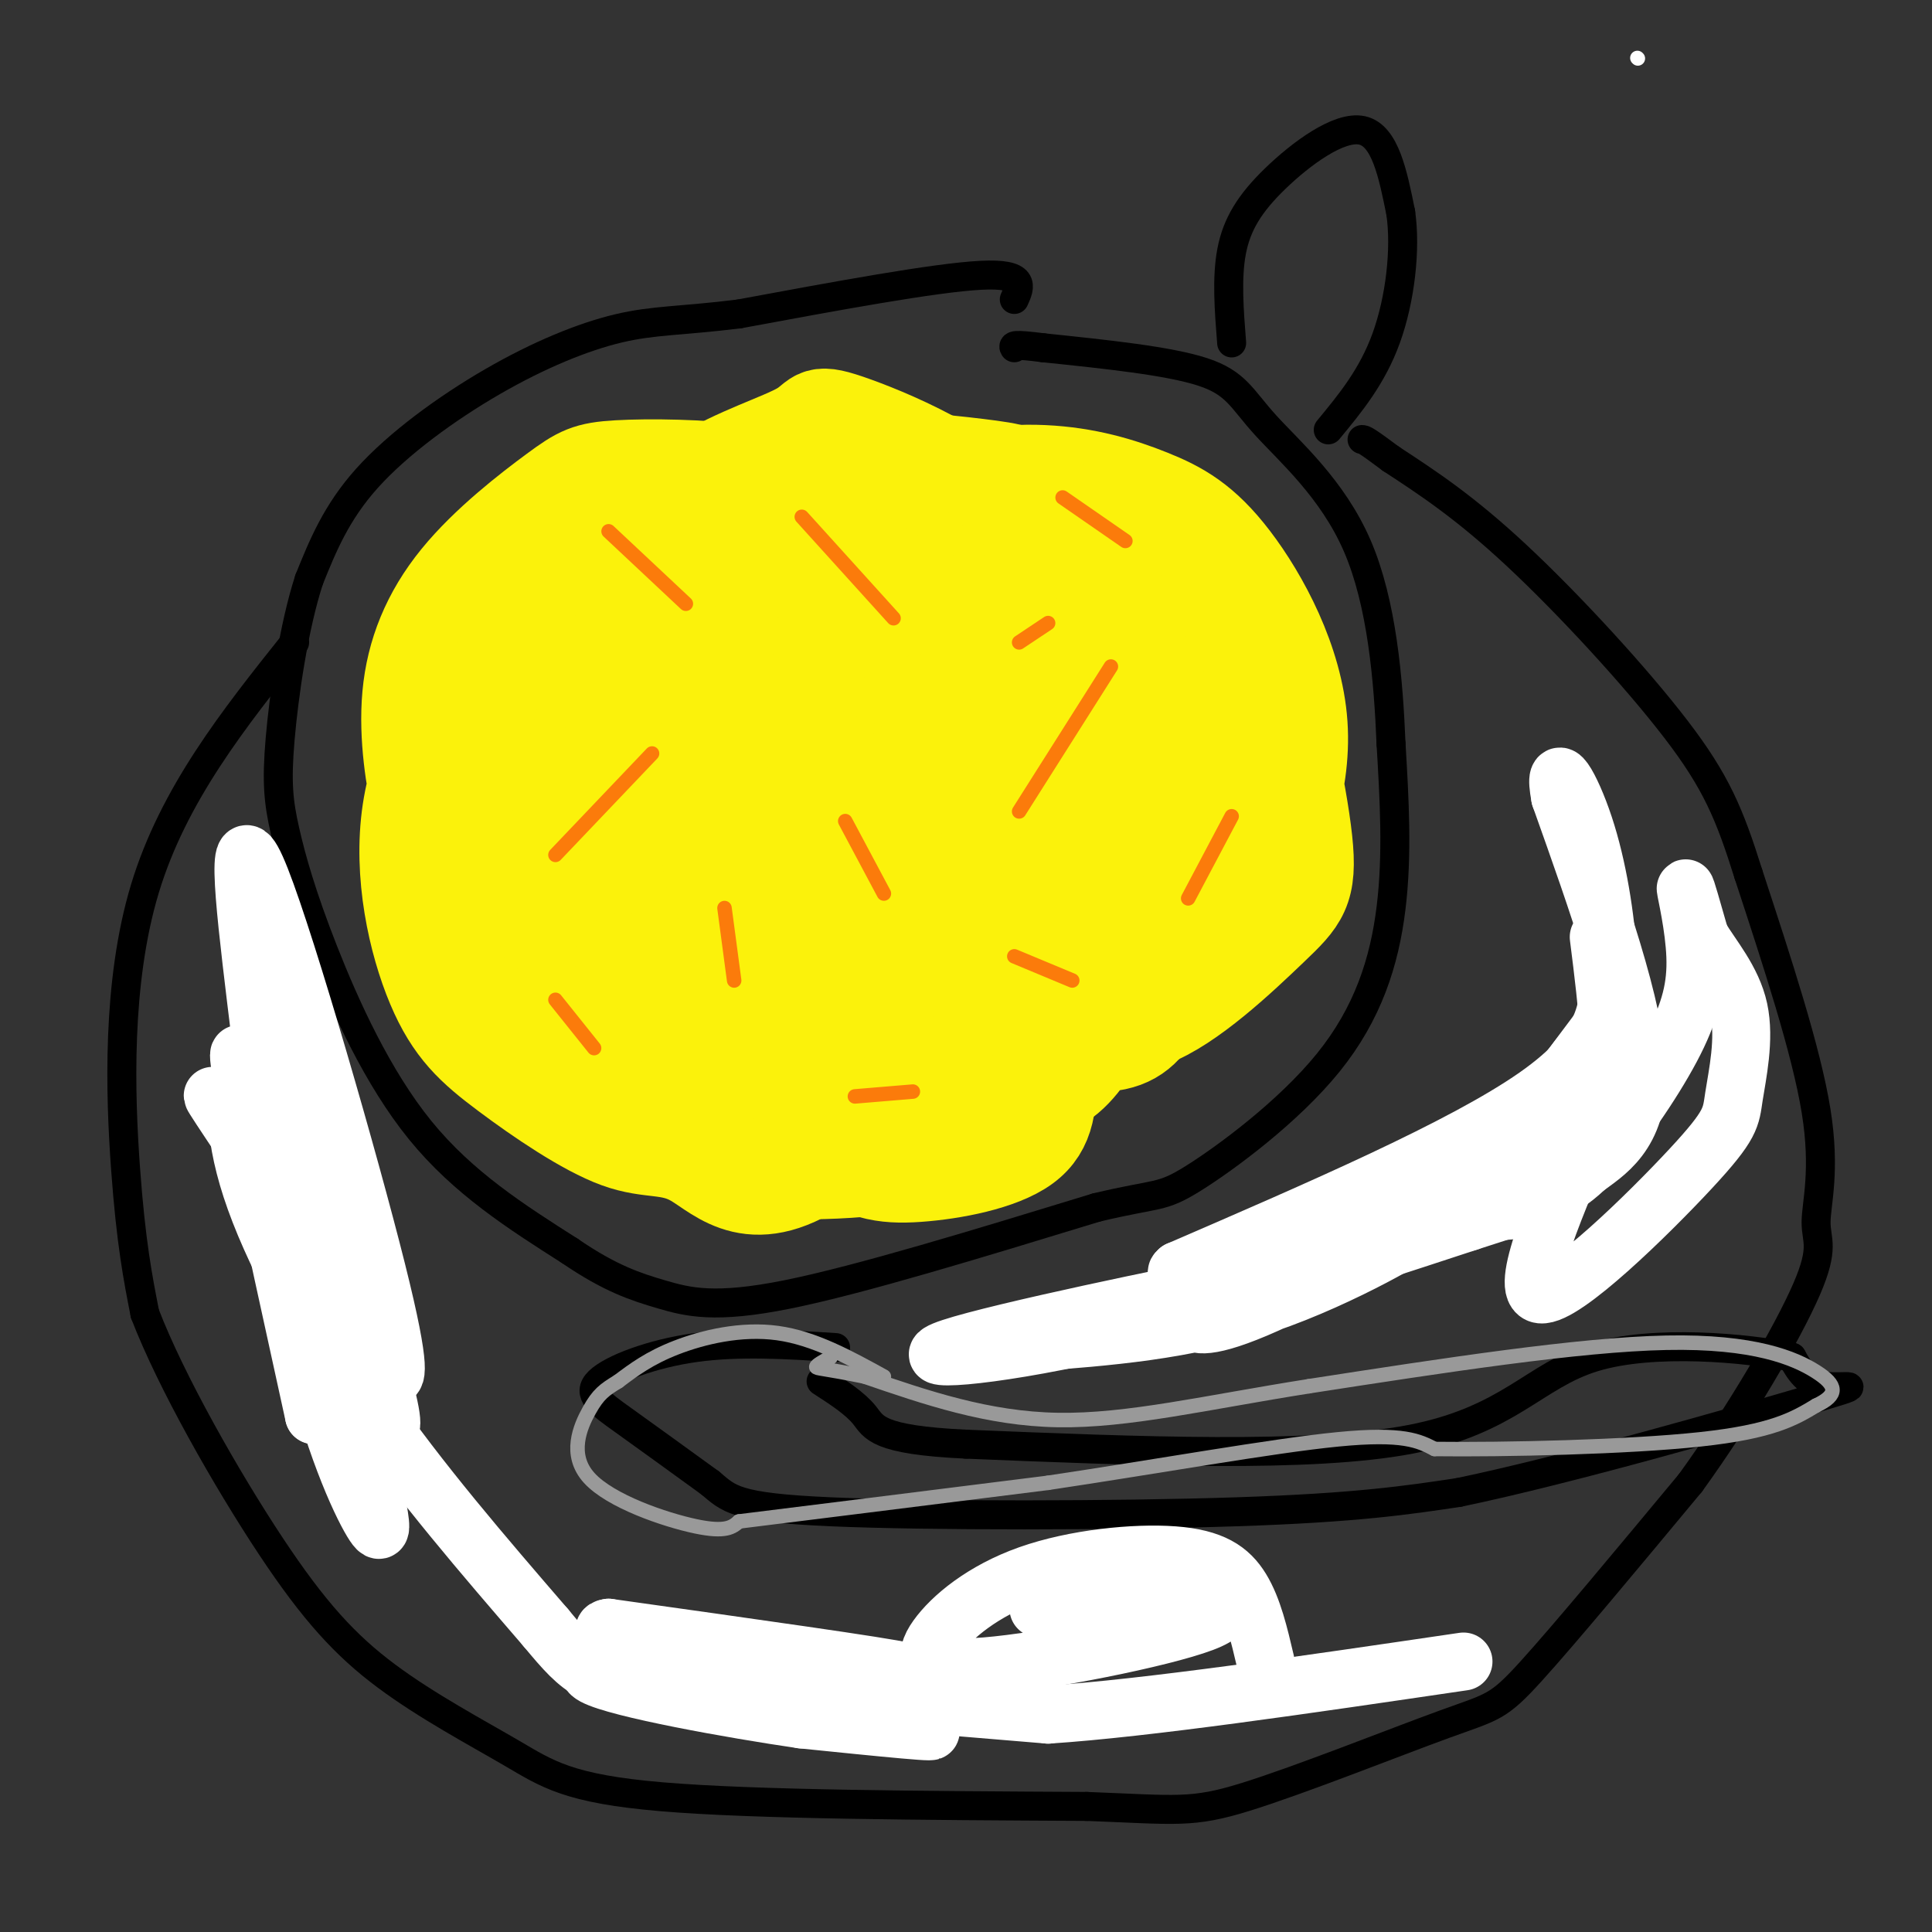 <svg viewBox='0 0 400 400' version='1.1' xmlns='http://www.w3.org/2000/svg' xmlns:xlink='http://www.w3.org/1999/xlink'><rect x="0" y="0" width="400" height="400" fill="#333333" stroke="none"/><g fill='none' stroke='#000000' stroke-width='6' stroke-linecap='round' stroke-linejoin='round'><path d='M210,62c1.250,-2.750 2.500,-5.500 -7,-5c-9.500,0.500 -29.750,4.250 -50,8'/><path d='M153,65c-12.198,1.502 -17.692,1.258 -25,3c-7.308,1.742 -16.429,5.469 -26,11c-9.571,5.531 -19.592,12.866 -26,20c-6.408,7.134 -9.204,14.067 -12,21'/><path d='M64,120c-3.205,9.839 -5.218,23.938 -6,33c-0.782,9.062 -0.333,13.089 1,19c1.333,5.911 3.551,13.707 8,25c4.449,11.293 11.128,26.084 20,37c8.872,10.916 19.936,17.958 31,25'/><path d='M118,259c8.310,5.690 13.583,7.417 19,9c5.417,1.583 10.976,3.024 26,0c15.024,-3.024 39.512,-10.512 64,-18'/><path d='M227,250c12.941,-3.091 13.293,-1.818 20,-6c6.707,-4.182 19.767,-13.818 28,-24c8.233,-10.182 11.638,-20.909 13,-32c1.362,-11.091 0.681,-22.545 0,-34'/><path d='M288,154c-0.536,-13.190 -1.876,-29.164 -7,-41c-5.124,-11.836 -14.033,-19.533 -19,-25c-4.967,-5.467 -5.990,-8.705 -13,-11c-7.010,-2.295 -20.005,-3.648 -33,-5'/><path d='M216,72c-6.500,-0.833 -6.250,-0.417 -6,0'/><path d='M255,71c-0.530,-6.732 -1.060,-13.464 0,-19c1.060,-5.536 3.708,-9.875 9,-15c5.292,-5.125 13.226,-11.036 18,-10c4.774,1.036 6.387,9.018 8,17'/><path d='M290,44c1.111,7.578 -0.111,18.022 -3,26c-2.889,7.978 -7.444,13.489 -12,19'/><path d='M61,133c-12.556,15.756 -25.111,31.511 -31,51c-5.889,19.489 -5.111,42.711 -4,58c1.111,15.289 2.556,22.644 4,30'/><path d='M30,272c5.416,14.097 16.957,34.341 26,48c9.043,13.659 15.589,20.733 24,27c8.411,6.267 18.688,11.726 26,16c7.312,4.274 11.661,7.364 31,9c19.339,1.636 53.670,1.818 88,2'/><path d='M225,374c18.785,0.715 21.746,1.501 33,-2c11.254,-3.501 30.799,-11.289 41,-15c10.201,-3.711 11.057,-3.346 18,-11c6.943,-7.654 19.971,-23.327 33,-39'/><path d='M350,307c10.464,-14.455 20.124,-31.091 24,-40c3.876,-8.909 1.967,-10.091 2,-14c0.033,-3.909 2.010,-10.545 0,-23c-2.010,-12.455 -8.005,-30.727 -14,-49'/><path d='M362,181c-3.905,-12.464 -6.667,-19.125 -15,-30c-8.333,-10.875 -22.238,-25.964 -33,-36c-10.762,-10.036 -18.381,-15.018 -26,-20'/><path d='M288,95c-5.333,-4.000 -5.667,-4.000 -6,-4'/><path d='M173,279c-9.952,-0.631 -19.905,-1.262 -29,0c-9.095,1.262 -17.333,4.417 -20,7c-2.667,2.583 0.238,4.595 5,8c4.762,3.405 11.381,8.202 18,13'/><path d='M147,307c3.988,3.321 4.958,5.125 25,6c20.042,0.875 59.155,0.821 84,0c24.845,-0.821 35.423,-2.411 46,-4'/><path d='M302,309c23.083,-4.810 57.792,-14.833 72,-19c14.208,-4.167 7.917,-2.476 4,-3c-3.917,-0.524 -5.458,-3.262 -7,-6'/><path d='M371,281c-9.190,-1.929 -28.667,-3.750 -41,0c-12.333,3.750 -17.524,13.071 -38,17c-20.476,3.929 -56.238,2.464 -92,1'/><path d='M200,299c-18.578,-0.867 -19.022,-3.533 -21,-6c-1.978,-2.467 -5.489,-4.733 -9,-7'/></g>
<g fill='none' stroke='#FBF20B' stroke-width='6' stroke-linecap='round' stroke-linejoin='round'><path d='M172,165c0.000,0.000 0.100,0.100 0.1,0.1'/></g>
<g fill='none' stroke='#FBF20B' stroke-width='20' stroke-linecap='round' stroke-linejoin='round'><path d='M177,142c-8.907,-1.372 -17.815,-2.745 -23,-3c-5.185,-0.255 -6.649,0.606 -9,10c-2.351,9.394 -5.589,27.321 -5,40c0.589,12.679 5.005,20.111 9,25c3.995,4.889 7.570,7.236 10,8c2.430,0.764 3.714,-0.053 7,0c3.286,0.053 8.573,0.978 17,-10c8.427,-10.978 19.996,-33.858 24,-46c4.004,-12.142 0.445,-13.544 -2,-17c-2.445,-3.456 -3.775,-8.964 -9,-13c-5.225,-4.036 -14.345,-6.600 -21,-7c-6.655,-0.400 -10.847,1.364 -15,4c-4.153,2.636 -8.269,6.144 -13,10c-4.731,3.856 -10.077,8.058 -10,17c0.077,8.942 5.576,22.623 11,31c5.424,8.377 10.774,11.452 17,14c6.226,2.548 13.330,4.571 20,5c6.670,0.429 12.906,-0.734 18,-3c5.094,-2.266 9.047,-5.633 13,-9'/><path d='M216,198c2.490,-9.813 2.213,-29.845 0,-42c-2.213,-12.155 -6.364,-16.434 -11,-22c-4.636,-5.566 -9.757,-12.419 -16,-16c-6.243,-3.581 -13.608,-3.890 -20,-3c-6.392,0.890 -11.812,2.981 -19,8c-7.188,5.019 -16.145,12.968 -21,22c-4.855,9.032 -5.609,19.148 -5,27c0.609,7.852 2.579,13.441 7,18c4.421,4.559 11.293,8.089 16,12c4.707,3.911 7.250,8.204 23,4c15.750,-4.204 44.706,-16.906 56,-29c11.294,-12.094 4.927,-23.580 2,-31c-2.927,-7.420 -2.414,-10.773 -13,-18c-10.586,-7.227 -32.271,-18.330 -45,-21c-12.729,-2.670 -16.501,3.091 -22,9c-5.499,5.909 -12.726,11.967 -17,15c-4.274,3.033 -5.597,3.043 -7,11c-1.403,7.957 -2.887,23.861 -2,34c0.887,10.139 4.145,14.511 8,19c3.855,4.489 8.307,9.093 14,12c5.693,2.907 12.627,4.116 19,4c6.373,-0.116 12.187,-1.558 18,-3'/><path d='M181,208c8.187,-3.184 19.656,-9.645 26,-15c6.344,-5.355 7.563,-9.603 9,-16c1.437,-6.397 3.091,-14.942 4,-20c0.909,-5.058 1.072,-6.629 0,-11c-1.072,-4.371 -3.380,-11.542 -8,-16c-4.620,-4.458 -11.553,-6.204 -16,-11c-4.447,-4.796 -6.408,-12.644 -21,-1c-14.592,11.644 -41.814,42.778 -49,59c-7.186,16.222 5.664,17.532 14,20c8.336,2.468 12.157,6.094 18,8c5.843,1.906 13.706,2.094 21,2c7.294,-0.094 14.018,-0.469 20,-3c5.982,-2.531 11.224,-7.219 14,-10c2.776,-2.781 3.088,-3.654 4,-8c0.912,-4.346 2.423,-12.163 1,-20c-1.423,-7.837 -5.779,-15.694 -12,-23c-6.221,-7.306 -14.305,-14.061 -19,-18c-4.695,-3.939 -6.001,-5.063 -12,-6c-5.999,-0.937 -16.690,-1.689 -25,-1c-8.310,0.689 -14.238,2.817 -21,9c-6.762,6.183 -14.359,16.420 -18,24c-3.641,7.580 -3.326,12.502 -3,18c0.326,5.498 0.665,11.571 3,17c2.335,5.429 6.668,10.215 11,15'/><path d='M122,201c6.787,4.498 18.254,8.243 29,10c10.746,1.757 20.770,1.526 33,-4c12.230,-5.526 26.666,-16.348 34,-24c7.334,-7.652 7.567,-12.133 7,-19c-0.567,-6.867 -1.934,-16.120 -3,-21c-1.066,-4.880 -1.832,-5.389 -5,-9c-3.168,-3.611 -8.737,-10.325 -19,-14c-10.263,-3.675 -25.221,-4.312 -38,-4c-12.779,0.312 -23.378,1.574 -29,15c-5.622,13.426 -6.268,39.018 -5,51c1.268,11.982 4.448,10.356 12,12c7.552,1.644 19.475,6.558 28,9c8.525,2.442 13.652,2.413 22,0c8.348,-2.413 19.918,-7.209 27,-11c7.082,-3.791 9.678,-6.578 11,-15c1.322,-8.422 1.372,-22.479 -1,-32c-2.372,-9.521 -7.166,-14.507 -13,-20c-5.834,-5.493 -12.708,-11.493 -20,-15c-7.292,-3.507 -15.002,-4.521 -23,-3c-7.998,1.521 -16.285,5.577 -21,9c-4.715,3.423 -5.857,6.211 -7,9'/><path d='M141,125c-4.443,11.034 -12.049,34.118 -15,47c-2.951,12.882 -1.245,15.560 3,22c4.245,6.440 11.030,16.641 17,22c5.970,5.359 11.124,5.874 17,6c5.876,0.126 12.476,-0.138 18,-1c5.524,-0.862 9.974,-2.321 16,-7c6.026,-4.679 13.627,-12.578 18,-26c4.373,-13.422 5.517,-32.366 5,-45c-0.517,-12.634 -2.696,-18.958 -6,-25c-3.304,-6.042 -7.732,-11.800 -15,-15c-7.268,-3.200 -17.376,-3.840 -23,-4c-5.624,-0.160 -6.762,0.161 -12,2c-5.238,1.839 -14.574,5.196 -22,10c-7.426,4.804 -12.941,11.053 -18,17c-5.059,5.947 -9.660,11.591 -12,20c-2.340,8.409 -2.418,19.584 -1,27c1.418,7.416 4.334,11.073 10,16c5.666,4.927 14.084,11.125 19,14c4.916,2.875 6.330,2.426 12,4c5.670,1.574 15.596,5.170 25,6c9.404,0.830 18.285,-1.106 23,-2c4.715,-0.894 5.264,-0.745 8,-4c2.736,-3.255 7.660,-9.915 11,-18c3.340,-8.085 5.097,-17.596 4,-31c-1.097,-13.404 -5.049,-30.702 -9,-48'/><path d='M214,112c-9.384,-12.818 -28.345,-20.865 -37,-24c-8.655,-3.135 -7.002,-1.360 -11,1c-3.998,2.360 -13.645,5.305 -21,10c-7.355,4.695 -12.419,11.139 -17,17c-4.581,5.861 -8.680,11.137 -12,22c-3.320,10.863 -5.861,27.311 -5,38c0.861,10.689 5.124,15.620 9,21c3.876,5.380 7.365,11.211 14,15c6.635,3.789 16.417,5.536 19,8c2.583,2.464 -2.032,5.646 10,1c12.032,-4.646 40.710,-17.120 54,-19c13.290,-1.880 11.192,6.834 6,-8c-5.192,-14.834 -13.477,-53.217 -18,-69c-4.523,-15.783 -5.285,-8.966 -11,-8c-5.715,0.966 -16.383,-3.919 -27,-3c-10.617,0.919 -21.183,7.644 -27,11c-5.817,3.356 -6.884,3.345 -11,8c-4.116,4.655 -11.280,13.976 -16,21c-4.720,7.024 -6.997,11.749 -6,21c0.997,9.251 5.267,23.026 9,31c3.733,7.974 6.928,10.147 17,14c10.072,3.853 27.021,9.387 39,11c11.979,1.613 18.990,-0.693 26,-3'/><path d='M198,228c10.907,-4.415 25.176,-13.953 31,-26c5.824,-12.047 3.204,-26.603 1,-37c-2.204,-10.397 -3.993,-16.633 -8,-23c-4.007,-6.367 -10.231,-12.864 -17,-15c-6.769,-2.136 -14.084,0.089 -21,-1c-6.916,-1.089 -13.434,-5.491 -23,8c-9.566,13.491 -22.181,44.876 -26,59c-3.819,14.124 1.159,10.988 3,11c1.841,0.012 0.547,3.170 6,10c5.453,6.830 17.654,17.330 26,23c8.346,5.670 12.836,6.510 20,6c7.164,-0.510 17.000,-2.369 22,-6c5.000,-3.631 5.163,-9.034 5,-16c-0.163,-6.966 -0.650,-15.494 -5,-28c-4.350,-12.506 -12.561,-28.992 -20,-38c-7.439,-9.008 -14.105,-10.540 -20,-11c-5.895,-0.460 -11.017,0.153 -15,2c-3.983,1.847 -6.826,4.928 -8,11c-1.174,6.072 -0.679,15.135 1,22c1.679,6.865 4.543,11.531 11,19c6.457,7.469 16.508,17.742 24,23c7.492,5.258 12.426,5.502 17,5c4.574,-0.502 8.787,-1.751 13,-3'/><path d='M215,223c2.286,-9.390 1.501,-31.366 1,-46c-0.501,-14.634 -0.718,-21.928 -10,-20c-9.282,1.928 -27.629,13.077 -37,16c-9.371,2.923 -9.765,-2.378 -1,8c8.765,10.378 26.691,36.437 39,43c12.309,6.563 19.003,-6.370 23,-15c3.997,-8.630 5.299,-12.956 6,-21c0.701,-8.044 0.802,-19.805 -1,-30c-1.802,-10.195 -5.507,-18.823 -10,-25c-4.493,-6.177 -9.775,-9.902 -18,-10c-8.225,-0.098 -19.393,3.429 -27,10c-7.607,6.571 -11.652,16.184 -13,24c-1.348,7.816 0.003,13.836 3,20c2.997,6.164 7.640,12.472 12,18c4.360,5.528 8.437,10.276 16,14c7.563,3.724 18.613,6.426 26,7c7.387,0.574 11.111,-0.979 14,-5c2.889,-4.021 4.945,-10.511 7,-17'/><path d='M245,194c1.936,-10.672 3.276,-28.852 2,-41c-1.276,-12.148 -5.168,-18.263 -9,-24c-3.832,-5.737 -7.604,-11.096 -13,-13c-5.396,-1.904 -12.418,-0.354 -18,2c-5.582,2.354 -9.726,5.510 -15,10c-5.274,4.490 -11.680,10.314 -13,22c-1.320,11.686 2.444,29.235 8,39c5.556,9.765 12.903,11.746 18,13c5.097,1.254 7.945,1.780 14,0c6.055,-1.780 15.316,-5.868 21,-10c5.684,-4.132 7.789,-8.310 10,-14c2.211,-5.690 4.528,-12.893 5,-20c0.472,-7.107 -0.899,-14.117 -2,-20c-1.101,-5.883 -1.930,-10.640 -8,-13c-6.070,-2.360 -17.381,-2.325 -23,-2c-5.619,0.325 -5.547,0.940 -8,3c-2.453,2.060 -7.430,5.565 -11,10c-3.570,4.435 -5.733,9.799 -7,15c-1.267,5.201 -1.639,10.239 0,18c1.639,7.761 5.287,18.243 9,25c3.713,6.757 7.489,9.788 13,12c5.511,2.212 12.755,3.606 20,5'/><path d='M238,211c8.223,-3.015 18.781,-13.053 25,-19c6.219,-5.947 8.097,-7.804 7,-18c-1.097,-10.196 -5.171,-28.731 -8,-37c-2.829,-8.269 -4.414,-6.272 -8,-7c-3.586,-0.728 -9.174,-4.182 -16,-7c-6.826,-2.818 -14.889,-4.999 -26,4c-11.111,8.999 -25.271,29.177 -27,45c-1.729,15.823 8.974,27.292 16,33c7.026,5.708 10.375,5.654 15,6c4.625,0.346 10.526,1.092 16,0c5.474,-1.092 10.519,-4.023 15,-8c4.481,-3.977 8.396,-9.002 13,-18c4.604,-8.998 9.896,-21.971 9,-35c-0.896,-13.029 -7.982,-26.114 -14,-34c-6.018,-7.886 -10.969,-10.575 -17,-13c-6.031,-2.425 -13.142,-4.588 -22,-5c-8.858,-0.412 -19.462,0.928 -32,9c-12.538,8.072 -27.011,22.878 -34,35c-6.989,12.122 -6.495,21.561 -6,31'/><path d='M144,173c2.665,11.492 12.328,24.722 20,31c7.672,6.278 13.352,5.605 19,6c5.648,0.395 11.265,1.857 20,-1c8.735,-2.857 20.587,-10.034 25,-14c4.413,-3.966 1.386,-4.720 6,-7c4.614,-2.280 16.870,-6.085 3,-18c-13.870,-11.915 -53.865,-31.940 -73,-37c-19.135,-5.060 -17.409,4.847 -20,12c-2.591,7.153 -9.499,11.554 -13,18c-3.501,6.446 -3.596,14.939 -3,22c0.596,7.061 1.882,12.692 4,18c2.118,5.308 5.069,10.294 12,13c6.931,2.706 17.841,3.132 26,2c8.159,-1.132 13.568,-3.821 19,-7c5.432,-3.179 10.887,-6.848 16,-15c5.113,-8.152 9.885,-20.785 12,-30c2.115,-9.215 1.572,-15.011 -3,-23c-4.572,-7.989 -13.174,-18.172 -21,-23c-7.826,-4.828 -14.876,-4.300 -22,-4c-7.124,0.300 -14.321,0.371 -22,4c-7.679,3.629 -15.839,10.814 -24,18'/><path d='M125,138c-5.329,10.483 -6.650,27.691 -5,38c1.650,10.309 6.273,13.718 9,16c2.727,2.282 3.560,3.437 8,6c4.440,2.563 12.487,6.533 20,9c7.513,2.467 14.493,3.431 25,2c10.507,-1.431 24.540,-5.259 32,-10c7.460,-4.741 8.345,-10.397 13,-14c4.655,-3.603 13.079,-5.153 2,-21c-11.079,-15.847 -41.659,-45.992 -56,-57c-14.341,-11.008 -12.441,-2.881 -14,1c-1.559,3.881 -6.578,3.514 -13,7c-6.422,3.486 -14.247,10.824 -20,18c-5.753,7.176 -9.433,14.190 -11,24c-1.567,9.810 -1.020,22.415 1,30c2.020,7.585 5.515,10.151 11,13c5.485,2.849 12.961,5.981 19,8c6.039,2.019 10.640,2.926 20,1c9.360,-1.926 23.478,-6.687 35,-13c11.522,-6.313 20.449,-14.180 26,-21c5.551,-6.820 7.728,-12.593 9,-20c1.272,-7.407 1.640,-16.449 -2,-26c-3.640,-9.551 -11.288,-19.610 -16,-25c-4.712,-5.390 -6.489,-6.111 -13,-7c-6.511,-0.889 -17.755,-1.944 -29,-3'/><path d='M176,94c-13.546,5.028 -32.913,19.098 -42,29c-9.087,9.902 -7.896,15.638 -7,26c0.896,10.362 1.496,25.351 6,38c4.504,12.649 12.913,22.957 20,29c7.087,6.043 12.854,7.820 19,8c6.146,0.180 12.671,-1.236 22,0c9.329,1.236 21.462,5.124 24,-15c2.538,-20.124 -4.517,-64.262 -11,-84c-6.483,-19.738 -12.392,-15.078 -19,-15c-6.608,0.078 -13.916,-4.427 -25,-3c-11.084,1.427 -25.944,8.788 -37,16c-11.056,7.212 -18.307,14.277 -23,21c-4.693,6.723 -6.826,13.105 -7,20c-0.174,6.895 1.613,14.303 3,21c1.387,6.697 2.374,12.683 10,19c7.626,6.317 21.891,12.966 33,16c11.109,3.034 19.062,2.454 28,1c8.938,-1.454 18.860,-3.781 24,-5c5.140,-1.219 5.499,-1.328 9,-5c3.501,-3.672 10.143,-10.906 13,-19c2.857,-8.094 1.928,-17.047 1,-26'/><path d='M217,166c-6.278,-14.093 -22.472,-36.326 -30,-46c-7.528,-9.674 -6.391,-6.788 -12,-7c-5.609,-0.212 -17.966,-3.521 -28,-3c-10.034,0.521 -17.745,4.871 -25,9c-7.255,4.129 -14.052,8.037 -21,16c-6.948,7.963 -14.045,19.980 -16,33c-1.955,13.020 1.233,27.043 5,36c3.767,8.957 8.115,12.847 15,18c6.885,5.153 16.308,11.570 23,14c6.692,2.430 10.654,0.872 16,4c5.346,3.128 12.077,10.940 27,0c14.923,-10.940 38.037,-40.633 47,-57c8.963,-16.367 3.773,-19.408 0,-26c-3.773,-6.592 -6.129,-16.734 -8,-22c-1.871,-5.266 -3.256,-5.654 -8,-10c-4.744,-4.346 -12.845,-12.650 -21,-18c-8.155,-5.350 -16.363,-7.748 -26,-9c-9.637,-1.252 -20.703,-1.360 -27,-1c-6.297,0.360 -7.826,1.186 -13,5c-5.174,3.814 -13.992,10.614 -20,18c-6.008,7.386 -9.207,15.358 -10,24c-0.793,8.642 0.818,17.956 2,23c1.182,5.044 1.934,5.820 5,9c3.066,3.180 8.448,8.766 15,13c6.552,4.234 14.276,7.117 22,10'/><path d='M129,199c17.231,2.465 49.310,3.626 67,1c17.690,-2.626 20.992,-9.041 23,-15c2.008,-5.959 2.721,-11.462 2,-18c-0.721,-6.538 -2.878,-14.112 -7,-21c-4.122,-6.888 -10.211,-13.090 -18,-19c-7.789,-5.910 -17.279,-11.528 -23,-15c-5.721,-3.472 -7.675,-4.799 -14,-4c-6.325,0.799 -17.022,3.723 -26,4c-8.978,0.277 -16.239,-2.095 -24,13c-7.761,15.095 -16.023,47.655 -16,65c0.023,17.345 8.332,19.474 16,24c7.668,4.526 14.695,11.450 22,17c7.305,5.550 14.886,9.726 27,11c12.114,1.274 28.759,-0.353 39,-3c10.241,-2.647 14.079,-6.313 18,-13c3.921,-6.687 7.927,-16.396 10,-22c2.073,-5.604 2.215,-7.104 2,-14c-0.215,-6.896 -0.786,-19.187 -2,-29c-1.214,-9.813 -3.071,-17.146 -7,-23c-3.929,-5.854 -9.929,-10.229 -13,-12c-3.071,-1.771 -3.211,-0.938 -6,-1c-2.789,-0.062 -8.225,-1.018 -16,2c-7.775,3.018 -17.887,10.009 -28,17'/><path d='M155,144c-6.290,8.691 -8.016,21.917 -8,30c0.016,8.083 1.774,11.022 5,15c3.226,3.978 7.922,8.994 11,11c3.078,2.006 4.539,1.003 6,0'/></g>
<g fill='none' stroke='#FB7B0B' stroke-width='3' stroke-linecap='round' stroke-linejoin='round'><path d='M115,177c0.000,0.000 20.000,-21.000 20,-21'/><path d='M166,107c0.000,0.000 19.000,21.000 19,21'/><path d='M175,170c0.000,0.000 8.000,15.000 8,15'/><path d='M211,168c0.000,0.000 19.000,-30.000 19,-30'/><path d='M177,227c0.000,0.000 12.000,-1.000 12,-1'/><path d='M126,110c0.000,0.000 16.000,15.000 16,15'/><path d='M150,188c0.000,0.000 2.000,15.000 2,15'/><path d='M211,133c0.000,0.000 6.000,-4.000 6,-4'/><path d='M220,103c0.000,0.000 13.000,9.000 13,9'/><path d='M255,169c0.000,0.000 -9.000,17.000 -9,17'/><path d='M210,198c0.000,0.000 12.000,5.000 12,5'/><path d='M115,207c0.000,0.000 8.000,10.000 8,10'/></g>
<g fill='none' stroke='#999999' stroke-width='3' stroke-linecap='round' stroke-linejoin='round'><path d='M183,285c-7.222,-3.978 -14.444,-7.956 -22,-9c-7.556,-1.044 -15.444,0.844 -21,3c-5.556,2.156 -8.778,4.578 -12,7'/><path d='M128,286c-2.893,1.756 -4.126,2.646 -6,6c-1.874,3.354 -4.389,9.172 0,14c4.389,4.828 15.683,8.665 22,10c6.317,1.335 7.659,0.167 9,-1'/><path d='M153,315c12.167,-1.500 38.083,-4.750 64,-8'/><path d='M217,307c22.400,-3.333 46.400,-7.667 60,-9c13.600,-1.333 16.800,0.333 20,2'/><path d='M297,300c14.267,0.178 39.933,-0.378 55,-2c15.067,-1.622 19.533,-4.311 24,-7'/><path d='M376,291c4.679,-2.202 4.375,-4.208 0,-7c-4.375,-2.792 -12.821,-6.369 -31,-6c-18.179,0.369 -46.089,4.685 -74,9'/><path d='M271,287c-21.289,3.356 -37.511,7.244 -52,7c-14.489,-0.244 -27.244,-4.622 -40,-9'/><path d='M179,285c-8.578,-1.756 -10.022,-1.644 -10,-2c0.022,-0.356 1.511,-1.178 3,-2'/></g>
<g fill='none' stroke='#FFFFFF' stroke-width='3' stroke-linecap='round' stroke-linejoin='round'><path d='M339,12c0.000,0.000 0.100,0.100 0.1,0.1'/><path d='M65,252c0.000,0.000 1.000,1.000 1,1'/></g>
<g fill='none' stroke='#FFFFFF' stroke-width='12' stroke-linecap='round' stroke-linejoin='round'><path d='M50,235c2.214,9.821 4.429,19.643 12,31c7.571,11.357 20.500,24.250 17,16c-3.500,-8.250 -23.429,-37.643 -31,-49c-7.571,-11.357 -2.786,-4.679 2,2'/><path d='M50,235c5.631,17.000 18.708,58.500 18,52c-0.708,-6.500 -15.202,-61.000 -18,-68c-2.798,-7.000 6.101,33.500 15,74'/><path d='M65,293c-0.142,-3.065 -7.997,-47.729 -10,-60c-2.003,-12.271 1.845,7.850 9,28c7.155,20.150 17.616,40.329 17,33c-0.616,-7.329 -12.308,-42.164 -24,-77'/><path d='M57,217c2.769,9.198 21.691,70.692 23,70c1.309,-0.692 -14.994,-63.571 -21,-80c-6.006,-16.429 -1.716,13.592 3,33c4.716,19.408 9.858,28.204 15,37'/><path d='M77,277c3.032,7.516 3.110,7.806 4,8c0.890,0.194 2.590,0.290 -3,-22c-5.590,-22.290 -18.470,-66.967 -24,-81c-5.530,-14.033 -3.709,2.579 -1,25c2.709,22.421 6.306,50.652 11,71c4.694,20.348 10.484,32.814 13,37c2.516,4.186 1.758,0.093 1,-4'/><path d='M78,311c-2.569,-11.868 -9.492,-39.539 -15,-58c-5.508,-18.461 -9.600,-27.711 -12,-28c-2.400,-0.289 -3.108,8.384 1,21c4.108,12.616 13.031,29.176 24,45c10.969,15.824 23.985,30.912 37,46'/><path d='M113,337c7.929,9.560 9.250,10.458 25,13c15.750,2.542 45.929,6.726 53,8c7.071,1.274 -8.964,-0.363 -25,-2'/><path d='M166,356c-14.458,-2.105 -38.102,-6.368 -43,-9c-4.898,-2.632 8.951,-3.632 27,-3c18.049,0.632 40.300,2.895 37,2c-3.300,-0.895 -32.150,-4.947 -61,-9'/><path d='M126,337c-5.067,0.762 12.767,7.165 34,10c21.233,2.835 45.867,2.100 46,2c0.133,-0.100 -24.233,0.435 -33,1c-8.767,0.565 -1.933,1.162 8,2c9.933,0.838 22.967,1.919 36,3'/><path d='M217,355c20.333,-1.333 53.167,-6.167 86,-11'/><path d='M335,208c-11.565,15.372 -23.130,30.744 -23,33c0.130,2.256 11.955,-8.603 18,-15c6.045,-6.397 6.311,-8.333 6,-10c-0.311,-1.667 -1.199,-3.064 -7,2c-5.801,5.064 -16.515,16.590 -21,23c-4.485,6.410 -2.743,7.705 -1,9'/><path d='M307,250c2.244,1.453 8.354,0.585 12,-1c3.646,-1.585 4.828,-3.888 9,-7c4.172,-3.112 11.335,-7.032 11,-20c-0.335,-12.968 -8.167,-34.984 -16,-57'/><path d='M323,165c-1.649,-8.825 2.228,-2.386 5,6c2.772,8.386 4.439,18.719 5,28c0.561,9.281 0.018,17.509 -15,28c-15.018,10.491 -44.509,23.246 -74,36'/><path d='M244,263c-3.881,3.114 23.417,-7.101 42,-15c18.583,-7.899 28.452,-13.481 36,-21c7.548,-7.519 12.776,-16.974 9,-13c-3.776,3.974 -16.555,21.378 -24,30c-7.445,8.622 -9.556,8.464 -17,11c-7.444,2.536 -20.222,7.768 -33,13'/><path d='M257,268c-7.532,2.948 -9.864,3.818 -10,5c-0.136,1.182 1.922,2.678 13,-2c11.078,-4.678 31.175,-15.529 33,-16c1.825,-0.471 -14.621,9.437 -31,15c-16.379,5.563 -32.689,6.782 -49,8'/><path d='M213,278c5.845,-2.631 44.958,-13.208 44,-13c-0.958,0.208 -41.988,11.202 -52,14c-10.012,2.798 10.994,-2.601 32,-8'/><path d='M237,271c12.775,-3.132 28.713,-6.963 18,-5c-10.713,1.963 -48.077,9.721 -58,13c-9.923,3.279 7.593,2.080 30,-3c22.407,-5.080 49.703,-14.040 77,-23'/><path d='M304,253c16.922,-5.347 20.728,-7.215 26,-13c5.272,-5.785 12.011,-15.489 16,-23c3.989,-7.511 5.228,-12.830 5,-19c-0.228,-6.170 -1.922,-13.191 -2,-14c-0.078,-0.809 1.461,4.596 3,10'/><path d='M352,194c2.332,3.953 6.664,8.835 8,15c1.336,6.165 -0.322,13.611 -1,18c-0.678,4.389 -0.375,5.720 -9,15c-8.625,9.280 -26.179,26.509 -31,26c-4.821,-0.509 3.089,-18.754 11,-37'/><path d='M330,231c2.467,-8.644 3.133,-11.756 3,-17c-0.133,-5.244 -1.067,-12.622 -2,-20'/><path d='M262,344c-1.288,-5.514 -2.577,-11.028 -5,-15c-2.423,-3.972 -5.982,-6.403 -14,-7c-8.018,-0.597 -20.496,0.640 -30,4c-9.504,3.360 -16.033,8.842 -19,13c-2.967,4.158 -2.373,6.991 10,6c12.373,-0.991 36.523,-5.805 45,-9c8.477,-3.195 1.279,-4.770 -7,-5c-8.279,-0.230 -17.640,0.885 -27,2'/></g>
</svg>